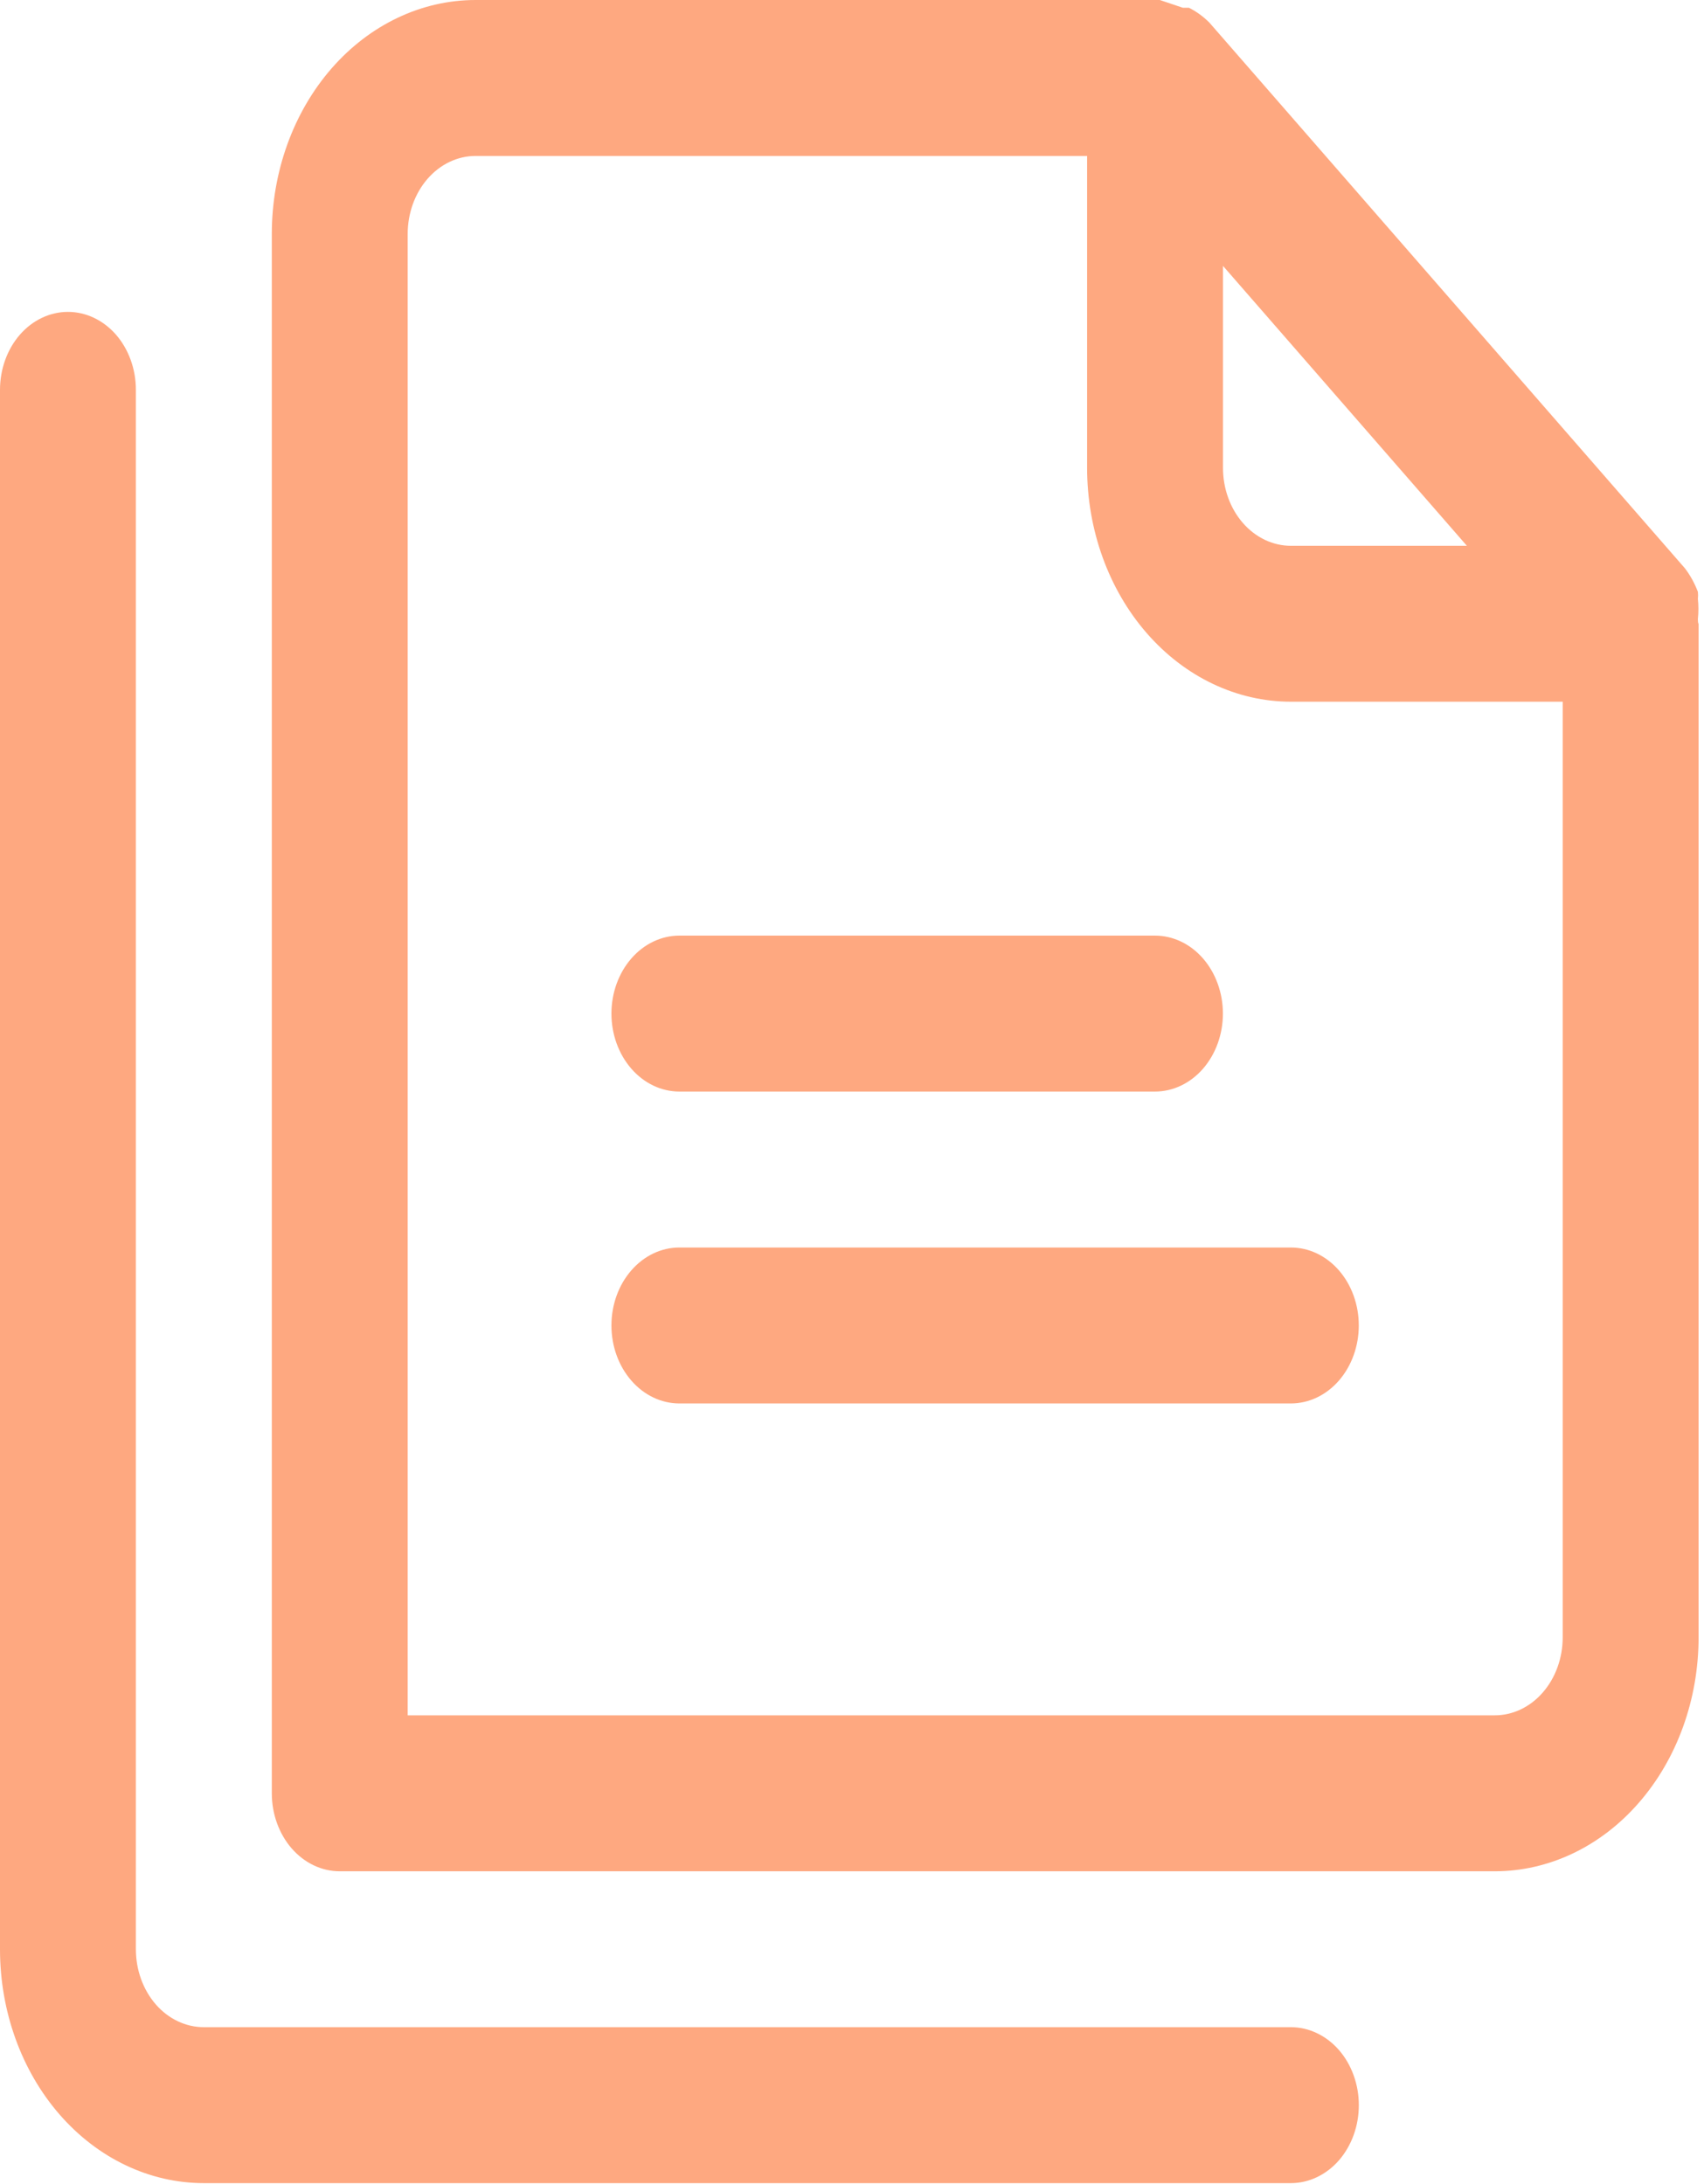 <svg width="39" height="50" viewBox="0 0 39 50" fill="none" xmlns="http://www.w3.org/2000/svg">
<path d="M38.86 14.172C38.876 14.018 38.876 13.863 38.86 13.708C38.866 13.655 38.866 13.601 38.86 13.548C38.786 13.353 38.686 13.172 38.565 13.012L27.68 0.518C27.54 0.378 27.383 0.264 27.213 0.178H27.073L26.545 0H10.886C9.648 0 8.462 0.564 7.587 1.568C6.712 2.573 6.221 3.935 6.221 5.355V41.054C6.221 41.527 6.385 41.981 6.676 42.316C6.968 42.651 7.363 42.839 7.776 42.839H34.211C35.448 42.839 36.635 42.275 37.509 41.27C38.384 40.266 38.876 38.904 38.876 37.484V14.28C38.876 14.28 38.86 14.28 38.86 14.172ZM33.573 12.495H29.546C29.133 12.495 28.738 12.307 28.446 11.972C28.154 11.637 27.991 11.183 27.991 10.71V6.087L33.573 12.495ZM34.211 39.269H9.331V5.355C9.331 4.881 9.495 4.427 9.786 4.093C10.078 3.758 10.473 3.57 10.886 3.57H24.881V10.71C24.881 12.13 25.372 13.492 26.247 14.496C27.122 15.5 28.308 16.064 29.546 16.064H35.766V37.484C35.766 37.957 35.602 38.411 35.31 38.746C35.019 39.081 34.623 39.269 34.211 39.269Z" fill="#FEA880"/>
<path d="M15.549 24.989H26.434C26.847 24.989 27.242 24.801 27.534 24.466C27.825 24.131 27.989 23.677 27.989 23.204C27.989 22.731 27.825 22.277 27.534 21.942C27.242 21.607 26.847 21.419 26.434 21.419H15.549C15.137 21.419 14.741 21.607 14.45 21.942C14.158 22.277 13.994 22.731 13.994 23.204C13.994 23.677 14.158 24.131 14.45 24.466C14.741 24.801 15.137 24.989 15.549 24.989ZM29.544 28.559H15.549C15.137 28.559 14.741 28.747 14.45 29.082C14.158 29.416 13.994 29.87 13.994 30.344C13.994 30.817 14.158 31.271 14.45 31.606C14.741 31.941 15.137 32.129 15.549 32.129H29.544C29.957 32.129 30.352 31.941 30.644 31.606C30.935 31.271 31.099 30.817 31.099 30.344C31.099 29.87 30.935 29.416 30.644 29.082C30.352 28.747 29.957 28.559 29.544 28.559Z" fill="#FEA880"/>
<path d="M29.545 46.408H4.665C4.253 46.408 3.857 46.221 3.565 45.886C3.274 45.551 3.11 45.097 3.11 44.624V8.925C3.11 8.451 2.946 7.997 2.655 7.662C2.363 7.328 1.967 7.14 1.555 7.14C1.143 7.14 0.747 7.328 0.455 7.662C0.164 7.997 0 8.451 0 8.925V44.624C0 46.044 0.491 47.406 1.366 48.41C2.241 49.414 3.428 49.978 4.665 49.978H29.545C29.957 49.978 30.353 49.79 30.645 49.456C30.936 49.121 31.1 48.667 31.1 48.194C31.1 47.72 30.936 47.266 30.645 46.931C30.353 46.597 29.957 46.408 29.545 46.408Z" fill="#FEA880"/>
</svg>
